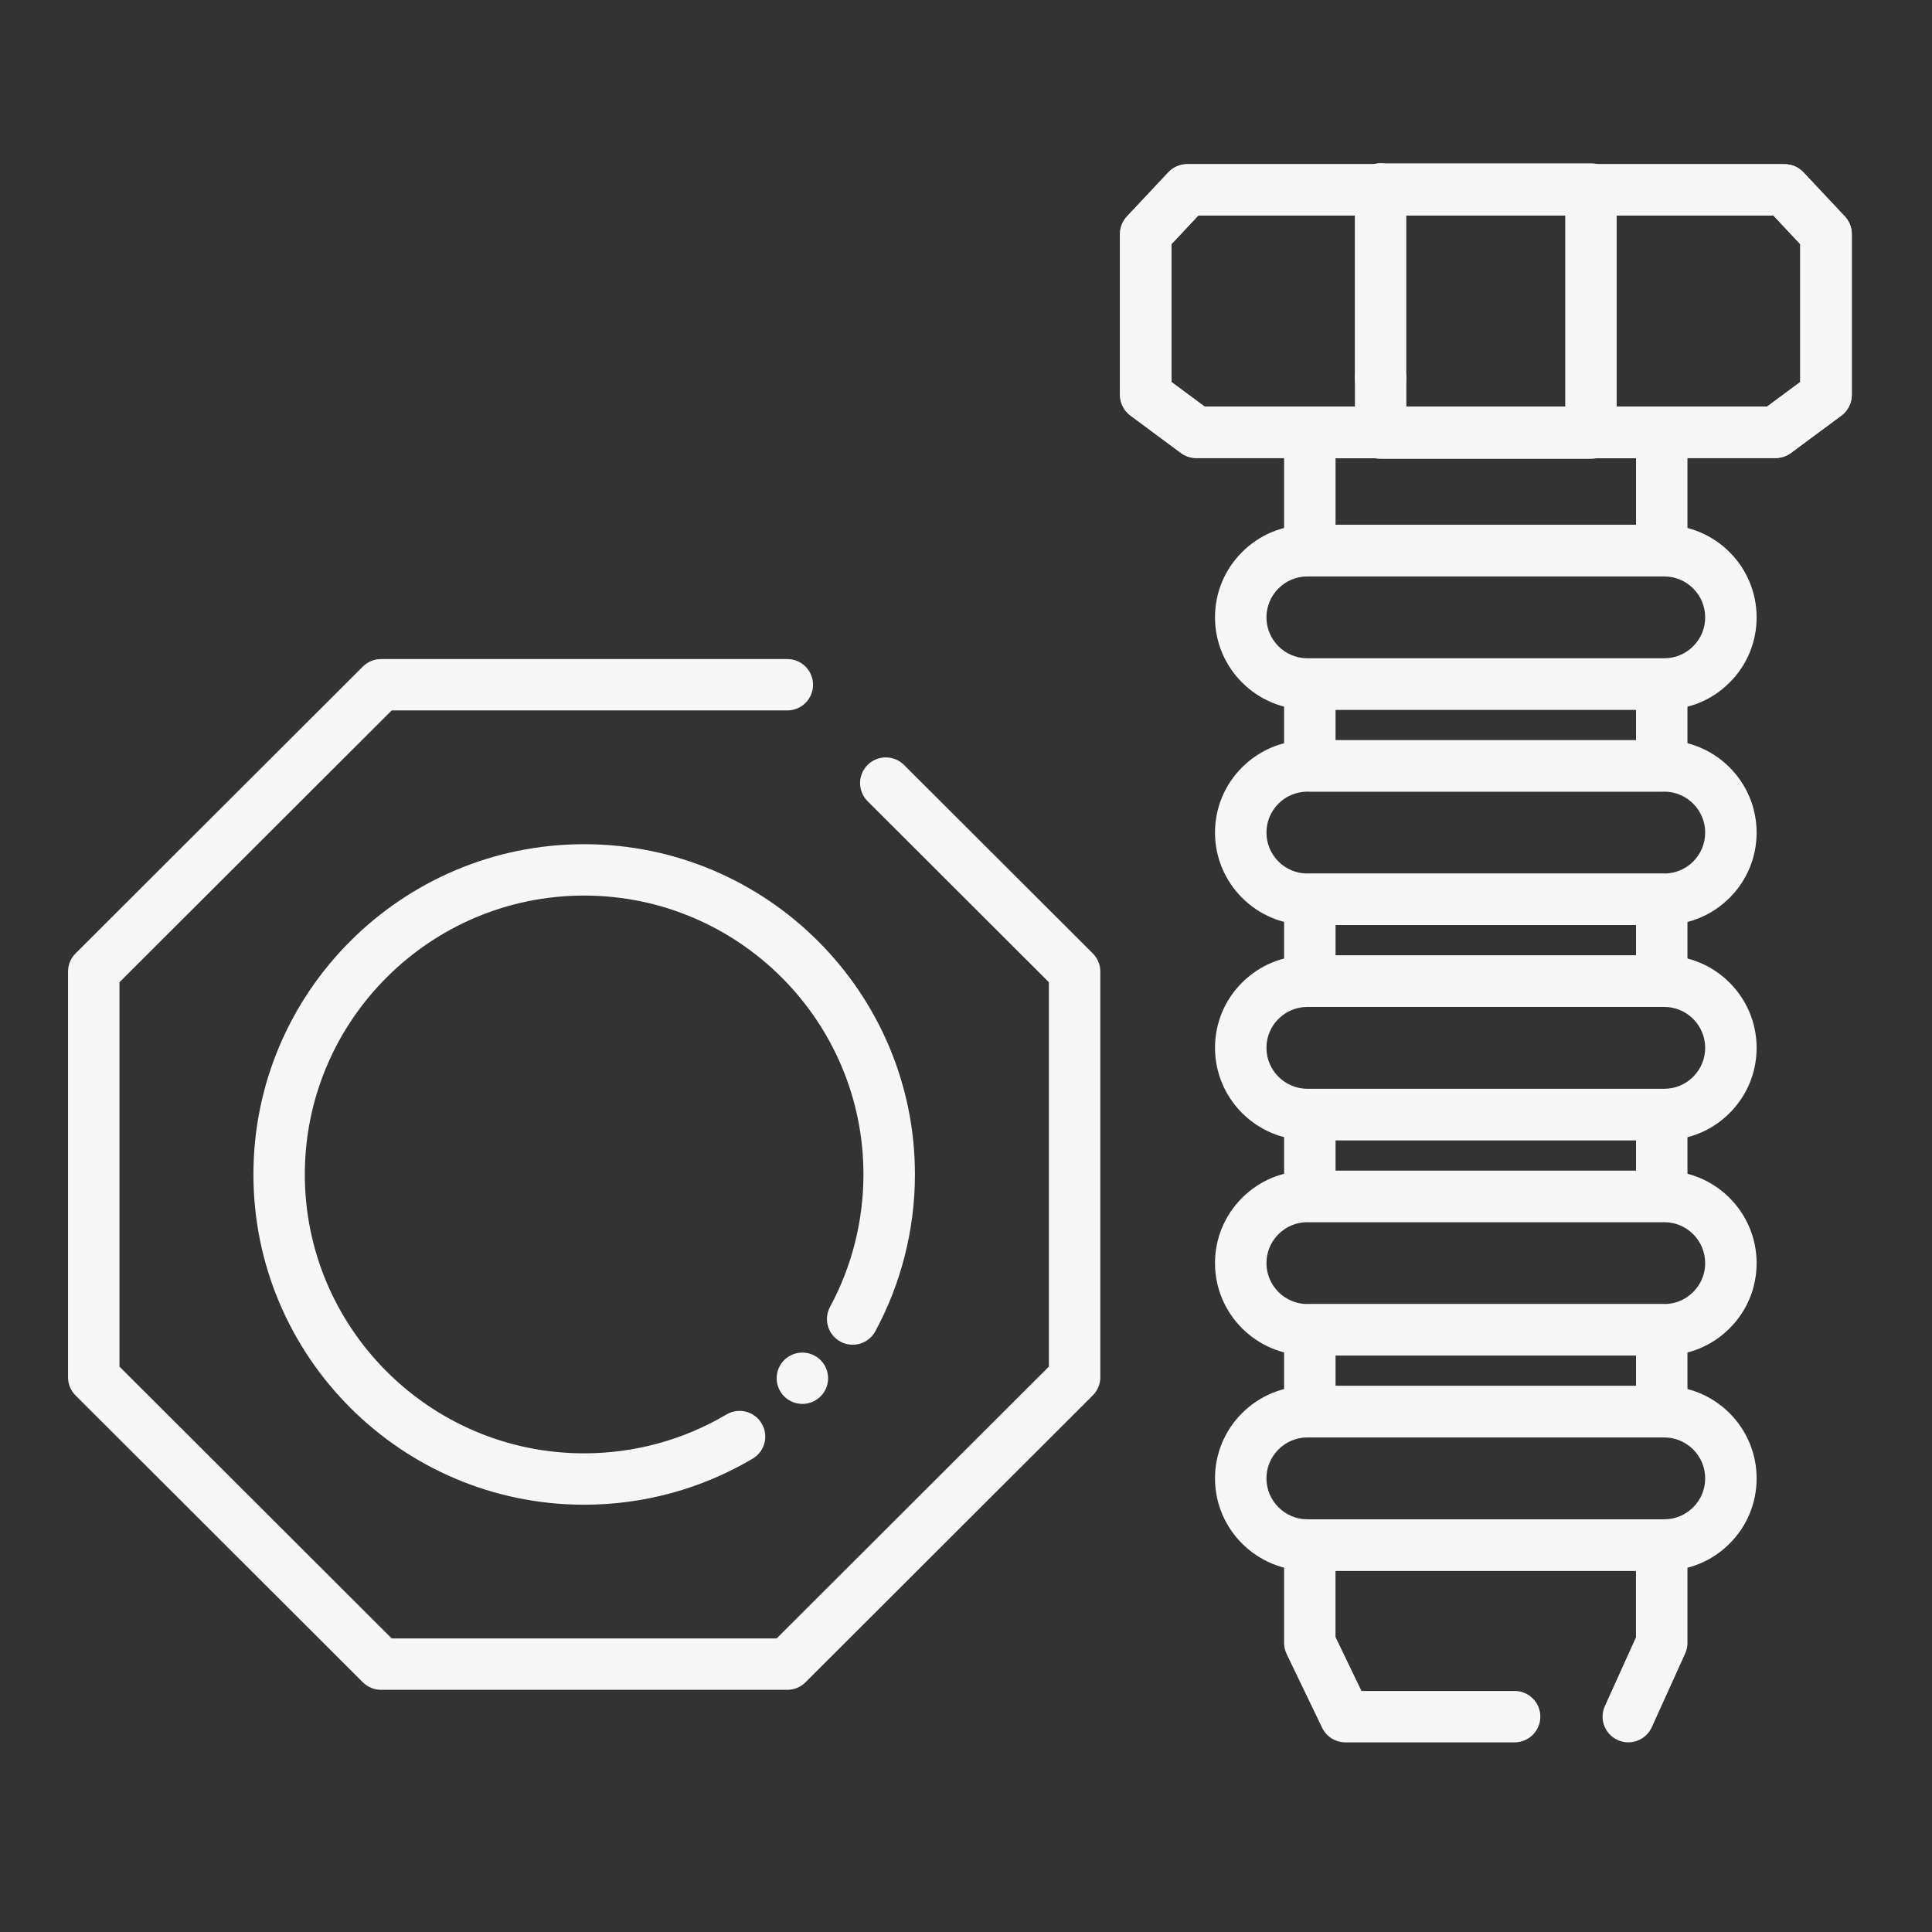 <svg width="142" height="142" viewBox="0 0 142 142" fill="none" xmlns="http://www.w3.org/2000/svg">
<rect x="0" y="0" width="142" height="142" fill="#333333" stroke="none"/>
<mask id="mask0_9_891" style="mask-type:alpha" maskUnits="userSpaceOnUse" x="0" y="0" width="142" height="142">
<rect width="142" height="142" fill="#C4C4C4"/>
</mask>
<g mask="url(#mask0_9_891)">
<path d="M57.867 124.2H28.006C27.504 124.2 27.023 124 26.669 123.647L5.554 102.564C5.2 102.211 5 101.731 5 101.229V71.411C5 70.91 5.2 70.43 5.554 70.076L26.669 48.993C27.023 48.64 27.504 48.44 28.006 48.44H57.867C58.912 48.44 59.758 49.285 59.758 50.328C59.758 51.372 58.912 52.216 57.867 52.216H28.789L8.781 72.193V100.444L28.789 120.422H57.084L77.092 100.444V72.193L63.768 58.89C63.031 58.154 63.031 56.957 63.768 56.221C64.506 55.484 65.705 55.484 66.442 56.221L80.319 70.076C80.673 70.43 80.873 70.91 80.873 71.411V101.226C80.873 101.728 80.673 102.208 80.319 102.561L59.204 123.644C58.85 124 58.369 124.2 57.867 124.2Z" fill="#F7F7F7"/>
<path d="M58.976 103.187C58.851 103.187 58.727 103.174 58.606 103.149C58.484 103.125 58.365 103.09 58.252 103.042C58.138 102.996 58.028 102.936 57.925 102.869C57.822 102.799 57.725 102.721 57.636 102.634C57.55 102.548 57.471 102.451 57.404 102.346C57.333 102.243 57.277 102.135 57.228 102.022C57.182 101.906 57.144 101.788 57.12 101.669C57.096 101.548 57.085 101.424 57.085 101.299C57.085 101.175 57.096 101.051 57.12 100.93C57.144 100.811 57.182 100.69 57.228 100.577C57.277 100.463 57.333 100.353 57.404 100.25C57.471 100.148 57.55 100.051 57.636 99.965C57.725 99.878 57.822 99.797 57.925 99.73C58.028 99.662 58.138 99.603 58.252 99.557C58.365 99.509 58.484 99.474 58.606 99.45C58.849 99.401 59.1 99.401 59.343 99.45C59.464 99.474 59.583 99.509 59.697 99.557C59.81 99.603 59.921 99.662 60.023 99.73C60.126 99.797 60.223 99.878 60.312 99.965C60.399 100.051 60.477 100.148 60.547 100.25C60.615 100.353 60.672 100.463 60.72 100.577C60.766 100.69 60.804 100.811 60.828 100.93C60.853 101.051 60.866 101.175 60.866 101.299C60.866 101.424 60.853 101.548 60.828 101.669C60.804 101.788 60.766 101.906 60.72 102.022C60.672 102.135 60.615 102.246 60.547 102.346C60.477 102.451 60.399 102.548 60.312 102.634C60.223 102.721 60.126 102.799 60.023 102.869C59.921 102.936 59.81 102.996 59.697 103.042C59.583 103.09 59.464 103.125 59.343 103.149C59.221 103.174 59.097 103.187 58.976 103.187Z" fill="#F7F7F7"/>
<path d="M42.937 110.595C29.532 110.595 18.626 99.705 18.626 86.321C18.626 72.937 29.532 62.048 42.937 62.048C56.341 62.048 67.247 72.937 67.247 86.321C67.247 90.345 66.24 94.328 64.335 97.847C63.839 98.764 62.691 99.106 61.772 98.61C60.854 98.114 60.511 96.971 61.008 96.051C62.615 93.082 63.463 89.719 63.463 86.321C63.463 75.019 54.253 65.823 42.934 65.823C31.614 65.823 22.404 75.019 22.404 86.321C22.404 97.623 31.614 106.819 42.934 106.819C46.623 106.819 50.24 105.832 53.392 103.963C54.291 103.432 55.45 103.726 55.982 104.624C56.514 105.522 56.219 106.679 55.32 107.21C51.587 109.424 47.304 110.595 42.937 110.595Z" fill="#F7F7F7"/>
<path d="M122.137 42.346H96.27C95.225 42.346 94.38 41.502 94.38 40.459V31.794C94.38 30.75 95.225 29.906 96.27 29.906H122.137C123.182 29.906 124.027 30.75 124.027 31.794V40.459C124.027 41.499 123.179 42.346 122.137 42.346ZM98.161 38.571H120.246V33.682H98.161V38.571Z" fill="#F7F7F7"/>
<path d="M122.137 58.173H96.27C95.225 58.173 94.38 57.329 94.38 56.285V50.282C94.38 49.239 95.225 48.395 96.27 48.395H122.137C123.182 48.395 124.027 49.239 124.027 50.282V56.285C124.027 57.326 123.179 58.173 122.137 58.173ZM98.161 54.398H120.246V52.17H98.161V54.398Z" fill="#F7F7F7"/>
<path d="M122.137 73.993H96.27C95.225 73.993 94.38 73.149 94.38 72.106V66.103C94.38 65.059 95.225 64.215 96.27 64.215H122.137C123.182 64.215 124.027 65.059 124.027 66.103V72.106C124.027 73.149 123.179 73.993 122.137 73.993ZM98.161 70.218H120.246V67.99H98.161V70.218Z" fill="#F7F7F7"/>
<path d="M122.137 89.814H96.27C95.225 89.814 94.38 88.97 94.38 87.927V81.924C94.38 80.88 95.225 80.036 96.27 80.036H122.137C123.182 80.036 124.027 80.88 124.027 81.924V87.927C124.027 88.97 123.179 89.814 122.137 89.814ZM98.161 86.039H120.246V83.812H98.161V86.039Z" fill="#F7F7F7"/>
<path d="M122.137 105.635H96.27C95.225 105.635 94.38 104.791 94.38 103.747V97.744C94.38 96.701 95.225 95.856 96.27 95.856H122.137C123.182 95.856 124.027 96.701 124.027 97.744V103.747C124.027 104.791 123.179 105.635 122.137 105.635ZM98.161 101.859H120.246V99.632H98.161V101.859Z" fill="#F7F7F7"/>
<path d="M119.679 128.06C119.42 128.06 119.155 128.006 118.901 127.893C117.95 127.464 117.526 126.345 117.956 125.396L120.243 120.342V115.461H98.158V120.318L100.068 124.285H111.322C112.368 124.285 113.213 125.129 113.213 126.172C113.213 127.216 112.368 128.06 111.322 128.06H98.879C98.153 128.06 97.491 127.645 97.175 126.99L94.566 121.566C94.445 121.31 94.38 121.032 94.38 120.749V113.573C94.38 112.53 95.225 111.686 96.27 111.686H122.137C123.182 111.686 124.027 112.53 124.027 113.573V120.749C124.027 121.016 123.971 121.283 123.86 121.526L121.405 126.949C121.086 127.645 120.4 128.06 119.679 128.06Z" fill="#F7F7F7"/>
<path d="M130.5 33.664H87.921C87.516 33.664 87.121 33.534 86.795 33.292L83.084 30.541C82.603 30.185 82.319 29.621 82.319 29.026V17.2C82.319 16.72 82.503 16.259 82.83 15.909L85.874 12.664C86.23 12.284 86.73 12.068 87.254 12.068H131.17C131.694 12.068 132.194 12.284 132.55 12.664L135.594 15.909C135.921 16.259 136.104 16.72 136.104 17.2V29.028C136.104 29.627 135.821 30.188 135.34 30.544L131.629 33.294C131.3 33.534 130.905 33.664 130.5 33.664ZM88.545 29.888H129.874L132.318 28.076V17.945L130.346 15.844H88.072L86.1 17.945V28.076L88.545 29.888Z" fill="#F7F7F7"/>
<path d="M130.5 33.664H87.921C87.516 33.664 87.121 33.534 86.795 33.292L83.084 30.541C82.603 30.185 82.319 29.621 82.319 29.026V17.2C82.319 16.72 82.503 16.259 82.83 15.909L85.874 12.664C86.23 12.284 86.73 12.068 87.254 12.068H131.17C131.694 12.068 132.194 12.284 132.55 12.664L135.594 15.909C135.921 16.259 136.104 16.72 136.104 17.2V29.028C136.104 29.627 135.821 30.188 135.34 30.544L131.629 33.294C131.3 33.534 130.905 33.664 130.5 33.664ZM88.545 29.888H129.874L132.318 28.076V17.945L130.346 15.844H88.072L86.1 17.945V28.076L88.545 29.888Z" fill="#F7F7F7"/>
<path d="M116.932 33.723H101.475C100.43 33.723 99.585 32.879 99.585 31.835V27.822C99.585 26.779 100.43 25.934 101.475 25.934C102.52 25.934 103.366 26.779 103.366 27.822V29.947H115.042V15.781H101.475C100.43 15.781 99.585 14.937 99.585 13.894C99.585 12.85 100.43 12.006 101.475 12.006H116.932C117.977 12.006 118.823 12.85 118.823 13.894V31.835C118.823 32.879 117.977 33.723 116.932 33.723Z" fill="#F7F7F7"/>
<path d="M122.315 52.156H96.097C92.351 52.156 89.302 49.114 89.302 45.374C89.302 43.562 90.01 41.857 91.293 40.576C92.576 39.295 94.282 38.589 96.097 38.589H122.318C126.064 38.589 129.11 41.633 129.11 45.374C129.11 47.189 128.403 48.893 127.117 50.171C125.84 51.452 124.135 52.156 122.315 52.156ZM96.097 42.367C95.293 42.367 94.534 42.68 93.966 43.249C93.397 43.818 93.083 44.573 93.083 45.377C93.083 47.035 94.436 48.383 96.097 48.383H122.318C123.123 48.383 123.879 48.071 124.443 47.504C125.016 46.935 125.329 46.18 125.329 45.377C125.329 43.718 123.979 42.367 122.318 42.367H96.097V42.367Z" fill="#F7F7F7"/>
<path d="M122.315 67.979H96.097C92.351 67.979 89.302 64.935 89.302 61.194C89.302 59.382 90.01 57.678 91.293 56.397C92.581 55.116 94.288 54.409 96.097 54.409H122.318C126.064 54.409 129.11 57.454 129.11 61.194C129.11 63.006 128.403 64.711 127.12 65.992C125.834 67.273 124.13 67.979 122.315 67.979ZM96.097 58.185C95.293 58.185 94.536 58.497 93.964 59.069C93.397 59.636 93.083 60.391 93.083 61.194C93.083 62.853 94.436 64.204 96.097 64.204H122.318C123.123 64.204 123.876 63.891 124.446 63.322C125.016 62.753 125.329 61.998 125.329 61.194C125.329 59.536 123.979 58.185 122.318 58.185H96.097Z" fill="#F7F7F7"/>
<path d="M122.315 83.8H96.097C92.351 83.8 89.302 80.755 89.302 77.015C89.302 75.2 90.01 73.496 91.295 72.217C92.576 70.939 94.282 70.232 96.097 70.232H122.318C126.064 70.232 129.11 73.274 129.11 77.015C129.11 78.827 128.403 80.531 127.12 81.812C125.84 83.093 124.135 83.8 122.315 83.8ZM96.097 74.008C95.293 74.008 94.534 74.321 93.966 74.89C93.397 75.456 93.083 76.211 93.083 77.015C93.083 78.673 94.436 80.024 96.097 80.024H122.318C123.123 80.024 123.879 79.712 124.443 79.145C125.016 78.573 125.329 77.818 125.329 77.015C125.329 75.356 123.979 74.008 122.318 74.008H96.097V74.008Z" fill="#F7F7F7"/>
<path d="M122.315 99.621H96.097C92.351 99.621 89.302 96.579 89.302 92.839C89.302 91.026 90.01 89.322 91.293 88.041C92.576 86.76 94.282 86.054 96.097 86.054H122.318C126.064 86.054 129.11 89.098 129.11 92.839C129.11 94.654 128.403 96.358 127.117 97.636C125.84 98.915 124.135 99.621 122.315 99.621ZM96.097 89.829C95.293 89.829 94.534 90.142 93.966 90.711C93.397 91.28 93.083 92.035 93.083 92.839C93.083 94.497 94.436 95.846 96.097 95.846H122.318C123.123 95.846 123.879 95.533 124.443 94.966C125.016 94.397 125.329 93.642 125.329 92.839C125.329 91.18 123.979 89.829 122.318 89.829H96.097V89.829Z" fill="#F7F7F7"/>
<path d="M122.315 115.442H96.097C92.351 115.442 89.302 112.4 89.302 108.66C89.302 106.848 90.01 105.143 91.293 103.862C92.581 102.582 94.288 101.875 96.097 101.875H122.318C126.064 101.875 129.11 104.92 129.11 108.66C129.11 110.475 128.403 112.179 127.117 113.457C125.84 114.736 124.135 115.442 122.315 115.442ZM96.097 105.65C95.293 105.65 94.536 105.963 93.964 106.535C93.397 107.101 93.083 107.856 93.083 108.66C93.083 110.318 94.436 111.667 96.097 111.667H122.318C123.123 111.667 123.879 111.354 124.443 110.788C125.016 110.219 125.329 109.464 125.329 108.66C125.329 107.002 123.979 105.65 122.318 105.65H96.097V105.65Z" fill="#F7F7F7"/>
<path d="M101.469 29.704C100.424 29.704 99.579 28.86 99.579 27.816V13.888C99.579 12.844 100.424 12 101.469 12C102.515 12 103.36 12.844 103.36 13.888V27.816C103.36 28.86 102.512 29.704 101.469 29.704Z" fill="#F7F7F7"/>
</g>
</svg>
